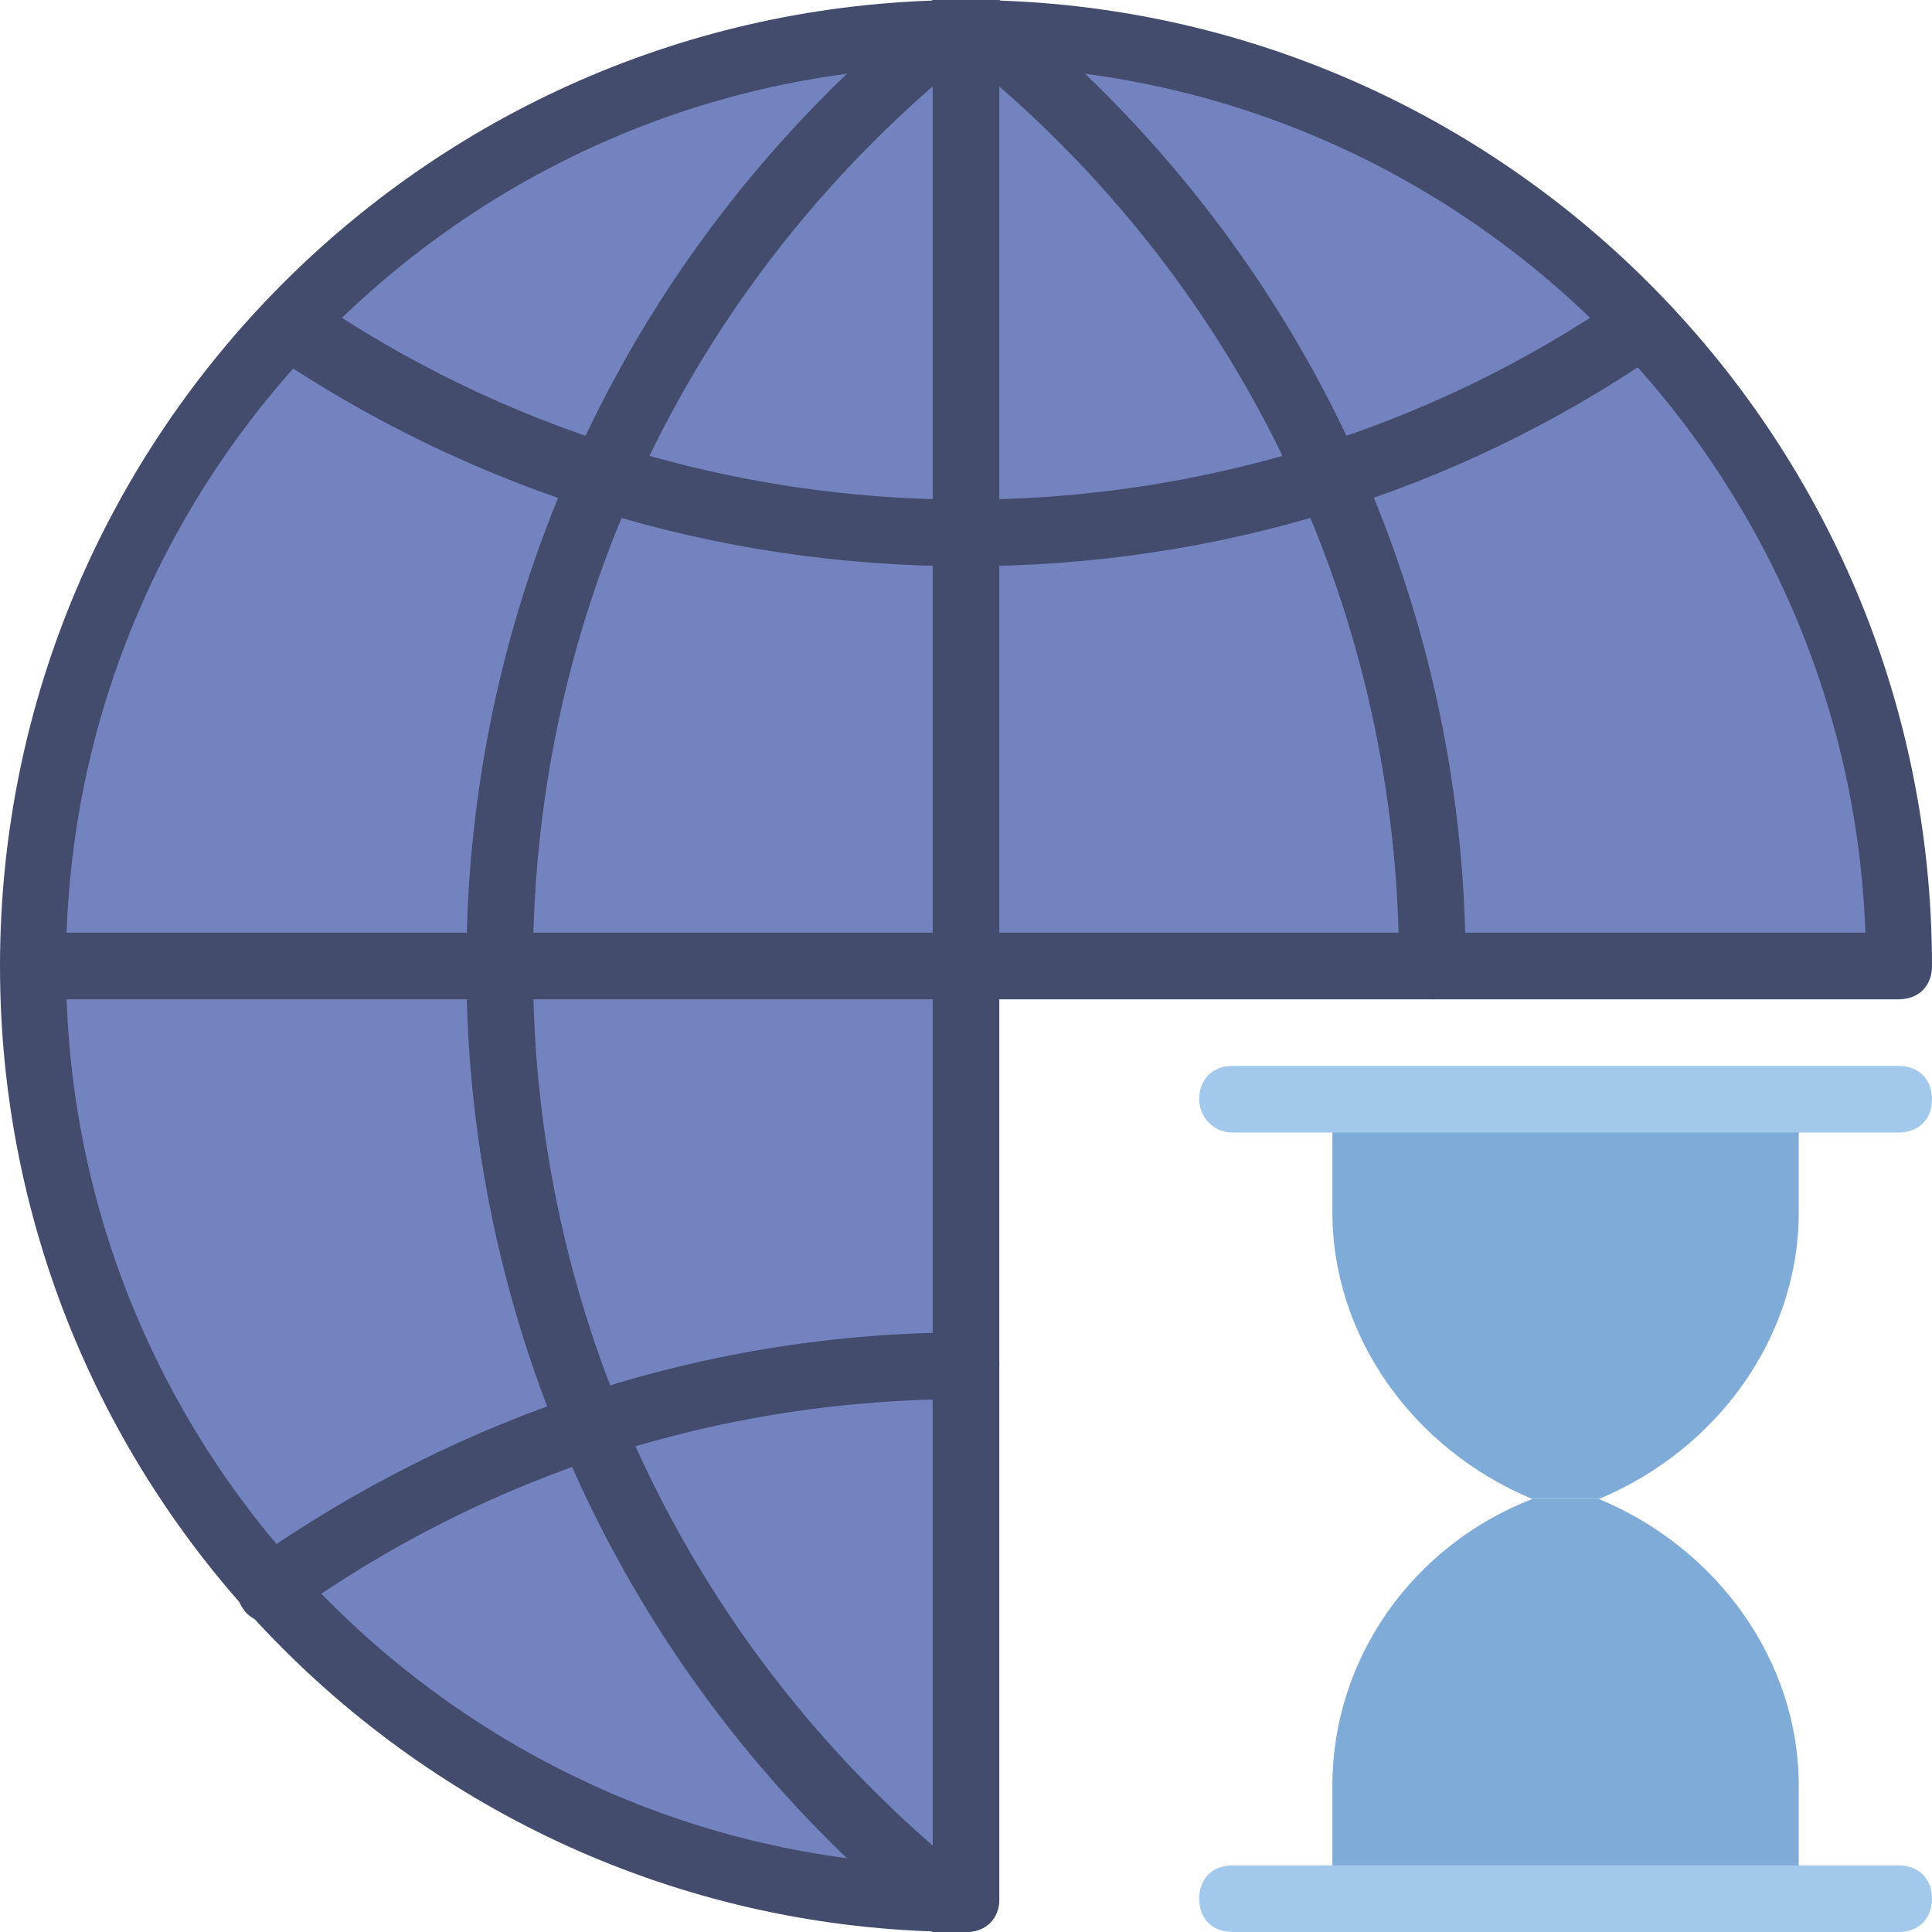 <?xml version="1.0" encoding="iso-8859-1"?>
<!-- Uploaded to: SVG Repo, www.svgrepo.com, Generator: SVG Repo Mixer Tools -->
<svg height="800px" width="800px" version="1.1" id="Layer_1" xmlns="http://www.w3.org/2000/svg" xmlns:xlink="http://www.w3.org/1999/xlink" 
	 viewBox="0 0 512 512" xml:space="preserve">
<g transform="translate(1 1)">
	<g>
		<path style="fill:#7383BF;" d="M7.828,255h494.345C502.172,118.172,391.828,7.828,255,7.828S7.828,118.172,7.828,255
			S118.172,502.172,255,502.172V7.828"/>
		<path style="fill:#434C6D;" d="M255,511C113.759,511-1,396.241-1,255S113.759-1,255-1s256,114.759,256,256
			c0,5.297-3.531,8.828-8.828,8.828H263.828v238.345C263.828,507.469,260.297,511,255,511z M16.655,263.828
			c4.414,124.469,105.048,225.103,229.517,229.517V263.828H16.655z M263.828,246.172h229.517
			C488.931,121.703,388.297,21.069,263.828,16.655V246.172z M16.655,246.172h229.517V16.655
			C121.703,21.069,21.069,121.703,16.655,246.172z"/>
	</g>
	<g>
		<path style="fill:#434C6D;" d="M255,511c-0.883,0-2.648,0-3.531,0h-5.297l-2.648-1.766
			C166.724,446.559,122.586,353.869,122.586,255S166.724,63.441,243.524,0.766L246.172-1h5.297c0.883,0,2.648,0,3.531,0
			c5.297,0,8.828,3.531,8.828,8.828s-3.531,8.828-8.828,8.828c-0.883,0-1.766,0-2.648,0C180.848,75.8,140.241,162.31,140.241,255
			s40.607,179.2,112.11,238.345c0.883,0,1.766,0,2.648,0c5.297,0,8.828,3.531,8.828,8.828S260.297,511,255,511z"/>
		<path style="fill:#434C6D;" d="M255,149.069c-66.207,0-129.766-19.421-184.497-56.497c-3.531-3.531-4.414-8.828-1.766-12.359
			c2.648-4.414,7.945-5.297,12.359-2.648c51.2,35.31,112.11,53.848,173.903,53.848s122.703-18.538,173.903-53.848
			c4.414-2.648,9.71-1.766,12.359,2.648c2.648,4.414,1.766,9.71-2.648,12.359C384.766,129.648,321.207,149.069,255,149.069z"/>
		<path style="fill:#434C6D;" d="M70.503,428.903c-2.648,0-5.297-0.883-7.062-3.531c-2.648-3.531-1.766-9.71,1.766-12.359
			c56.497-39.724,121.821-60.91,189.793-60.91c5.297,0,8.828,3.531,8.828,8.828s-3.531,8.828-8.828,8.828
			c-64.441,0-126.234,19.421-179.2,57.379C74.034,428.021,72.269,428.903,70.503,428.903z"/>
		<path style="fill:#434C6D;" d="M378.586,263.828c-5.297,0-8.828-3.531-8.828-8.828c0-92.69-40.607-179.2-112.11-238.345
			c-0.883,0-1.766,0-2.648,0c-5.297,0-8.828-3.531-8.828-8.828S249.703-1,255-1c0.883,0,2.648,0,3.531,0h5.297l2.648,1.766
			C343.276,63.441,387.414,156.131,387.414,255C387.414,260.297,383.883,263.828,378.586,263.828z"/>
	</g>
	<g>
		<path style="fill:#7FABD9;" d="M422.724,396.241h-17.655c-31.779-13.241-52.966-43.255-52.966-75.917V290.31H475.69v30.014
			C475.69,352.986,454.503,383,422.724,396.241"/>
		<path style="fill:#7FABD9;" d="M405.069,396.241h17.655c31.779,13.241,52.966,43.255,52.966,75.917v30.014H352.103v-30.014
			C352.103,438.614,373.29,408.6,405.069,396.241"/>
	</g>
	<g>
		<path style="fill:#A2C9EC;" d="M325.621,299.138h8.828h17.655h150.069c5.297,0,8.828-3.531,8.828-8.828s-3.531-8.828-8.828-8.828
			H352.103h-17.655h-8.828c-5.297,0-8.828,3.531-8.828,8.828C316.793,294.724,320.324,299.138,325.621,299.138"/>
		<path style="fill:#A2C9EC;" d="M502.172,493.345H343.276l0,0h-17.655c-5.297,0-8.828,3.531-8.828,8.828s3.531,8.828,8.828,8.828
			h26.483l0,0h150.069c5.297,0,8.828-3.531,8.828-8.828S507.469,493.345,502.172,493.345"/>
	</g>
</g>
</svg>